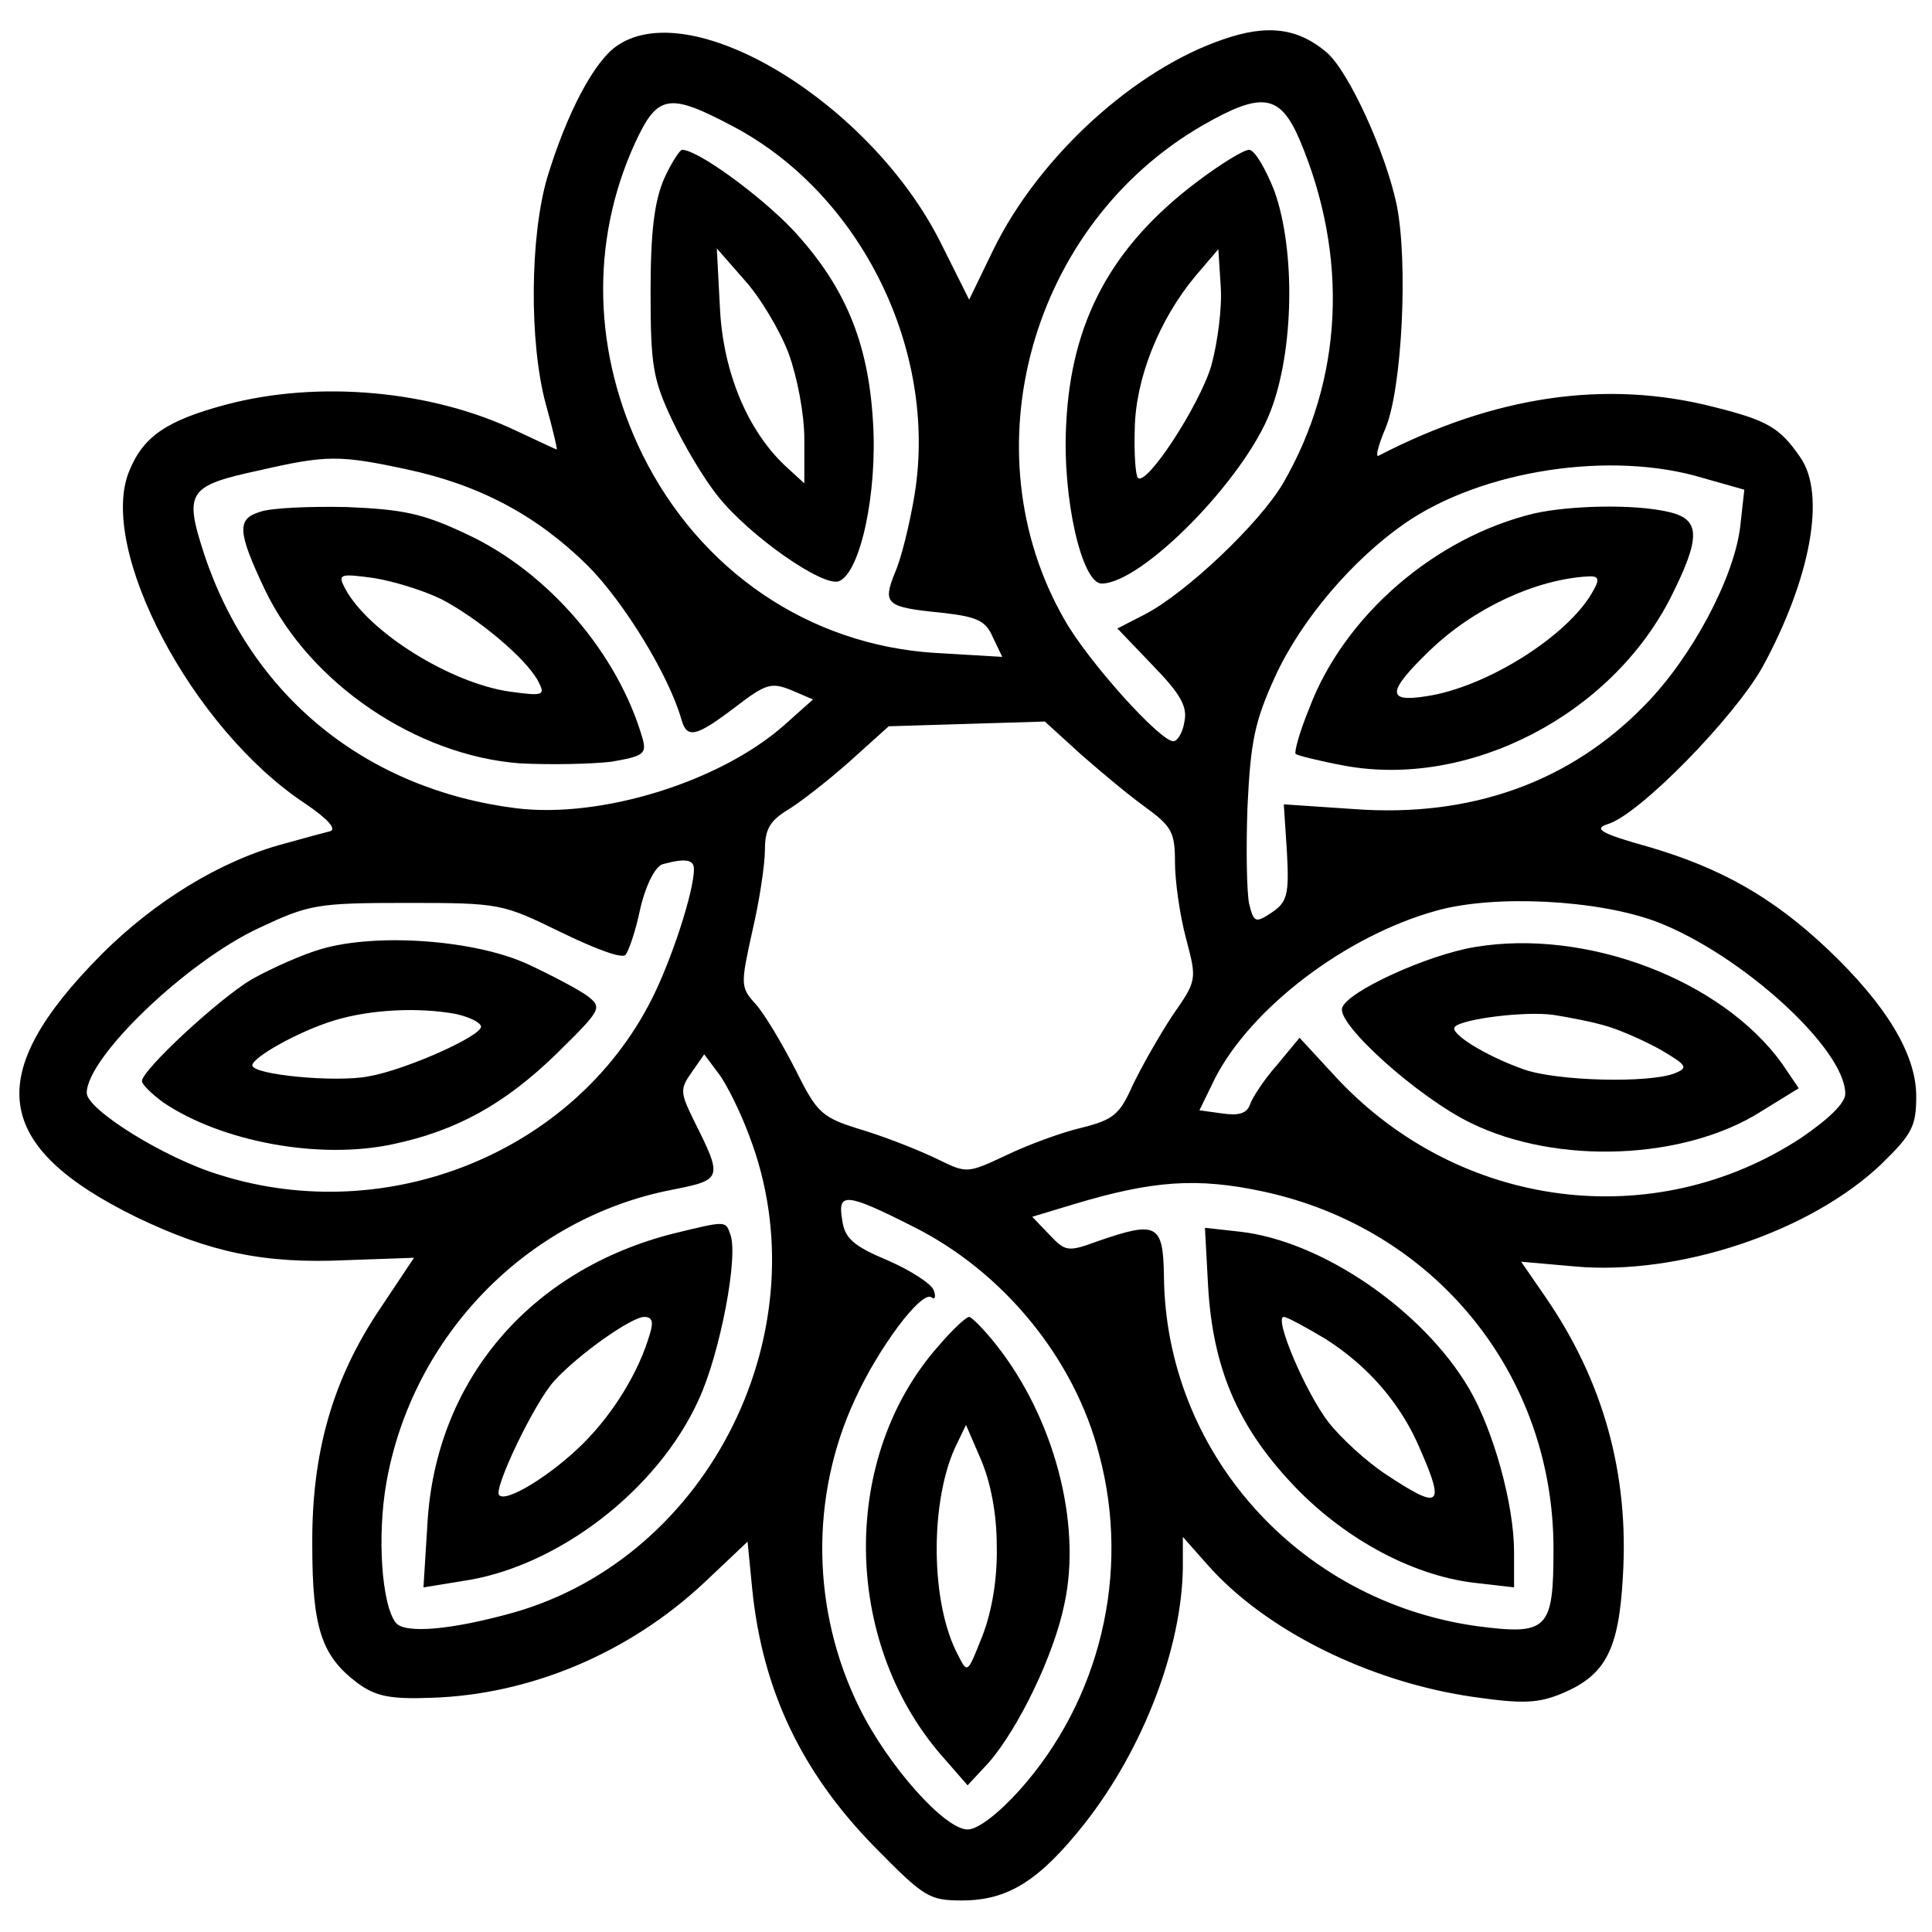 <?xml version="1.0" standalone="no"?>
<!DOCTYPE svg PUBLIC "-//W3C//DTD SVG 20010904//EN"
 "http://www.w3.org/TR/2001/REC-SVG-20010904/DTD/svg10.dtd">
<svg version="1.0" xmlns="http://www.w3.org/2000/svg"
 width="245pt" height="245pt" viewBox="0 0 245 245"
 preserveAspectRatio="xMidYMid meet">
<g transform="translate(0,245) scale(0.1,-0.1)"
fill="#000000" stroke="none">
<path d="M1551 2400 c-112 -38 -233 -148 -291 -266 l-31 -64 -36 72 c-88 176
-313 314 -409 251 -30 -19 -65 -86 -90 -168 -22 -75 -23 -209 -2 -287 9 -32
15 -58 14 -58 -1 0 -24 11 -52 24 -107 51 -250 64 -367 33 -75 -20 -105 -40
-123 -84 -41 -98 79 -327 223 -422 28 -19 40 -32 32 -35 -8 -2 -34 -9 -59 -16
-79 -21 -163 -72 -231 -140 -152 -153 -139 -244 45 -334 92 -44 161 -59 266
-54 l85 3 -42 -63 c-61 -90 -88 -184 -87 -302 0 -105 12 -140 57 -174 23 -17
41 -21 94 -19 126 4 251 57 346 146 l55 52 6 -61 c13 -127 62 -231 155 -326
63 -64 69 -68 111 -68 58 0 98 25 155 97 75 95 124 224 125 326 l0 38 31 -35
c73 -83 205 -149 338 -168 63 -9 82 -8 113 5 54 23 71 55 76 148 8 130 -25
248 -98 354 l-31 45 68 -6 c132 -12 299 44 389 130 39 38 44 48 44 86 0 53
-38 116 -113 187 -69 65 -134 102 -226 129 -61 17 -71 23 -52 29 40 12 160
135 196 199 61 112 81 219 48 266 -26 38 -42 47 -110 64 -137 35 -278 14 -425
-62 -4 -2 0 14 9 35 21 50 29 211 14 284 -14 66 -60 167 -88 192 -36 31 -75
37 -132 17z m-620 -111 c161 -86 258 -283 229 -465 -6 -37 -17 -82 -25 -100
-16 -40 -12 -44 59 -51 45 -5 56 -10 65 -31 l12 -25 -85 5 c-160 10 -298 104
-371 251 -63 128 -67 270 -10 395 29 63 43 65 126 21z m717 -16 c63 -149 55
-305 -21 -436 -30 -51 -123 -139 -175 -166 l-35 -18 45 -47 c35 -36 44 -52 40
-71 -2 -14 -9 -25 -14 -25 -17 0 -108 101 -138 154 -123 214 -43 501 175 627
75 43 98 40 123 -18z m-1133 -418 c94 -20 166 -59 230 -122 46 -46 103 -139
119 -195 7 -25 18 -23 68 15 39 30 46 32 71 22 l28 -12 -37 -33 c-82 -72 -232
-118 -339 -105 -191 24 -336 142 -396 322 -26 80 -21 87 72 107 83 19 100 19
184 1z m1644 -11 l53 -15 -5 -45 c-7 -65 -61 -167 -121 -228 -95 -98 -221
-143 -369 -132 l-89 6 4 -61 c3 -54 0 -63 -19 -76 -21 -14 -23 -13 -29 11 -3
15 -4 70 -2 124 4 82 9 107 35 164 33 72 98 148 164 194 98 68 262 93 378 58z
m-706 -418 c33 -24 37 -32 37 -69 0 -24 6 -67 14 -97 14 -53 14 -53 -18 -99
-17 -26 -39 -65 -50 -88 -16 -36 -24 -43 -64 -53 -26 -6 -69 -22 -96 -35 -49
-23 -50 -23 -85 -6 -20 10 -62 27 -94 37 -56 17 -60 21 -89 79 -17 33 -39 70
-50 82 -19 21 -19 24 -4 92 9 38 16 85 16 103 0 26 6 37 29 51 15 9 51 37 78
61 l50 45 99 3 99 3 45 -41 c25 -22 62 -53 83 -68z m-573 -78 c0 -29 -29 -117
-54 -166 -98 -193 -334 -289 -547 -222 -70 21 -169 83 -169 104 0 45 126 166
218 209 64 30 73 32 188 32 119 0 121 -1 195 -37 41 -20 77 -34 82 -29 4 4 13
30 19 59 7 30 19 53 28 56 29 8 40 6 40 -6z m1221 -67 c107 -41 239 -161 239
-218 0 -12 -21 -32 -56 -56 -186 -122 -432 -91 -588 75 l-48 52 -29 -35 c-16
-18 -31 -41 -34 -50 -4 -11 -14 -14 -35 -11 l-29 4 20 41 c46 89 165 180 280
212 74 21 206 14 280 -14z m-1151 -271 c94 -244 -49 -534 -299 -605 -79 -22
-137 -27 -149 -13 -18 23 -24 110 -12 178 33 186 178 335 361 371 66 13 66 14
28 90 -16 33 -17 38 -2 59 l16 23 18 -24 c10 -13 28 -49 39 -79z m652 -71
c218 -47 368 -232 368 -453 0 -103 -7 -110 -98 -98 -226 32 -394 221 -396 444
-1 66 -9 70 -84 44 -38 -14 -41 -13 -61 8 l-22 23 53 16 c100 30 156 34 240
16z m-445 -44 c115 -57 206 -168 237 -290 40 -150 1 -311 -101 -425 -27 -30
-53 -50 -66 -50 -29 0 -101 81 -137 154 -61 123 -63 268 -6 391 30 66 84 138
97 130 5 -4 6 1 3 9 -3 8 -29 25 -59 38 -43 18 -54 28 -57 51 -6 35 4 35 89
-8z"/>
<path d="M842 2223 c-12 -28 -17 -66 -17 -143 0 -93 3 -111 27 -162 15 -32 41
-76 59 -98 40 -50 133 -115 153 -107 27 11 49 112 43 203 -6 101 -36 172 -102
243 -41 43 -120 101 -140 101 -3 0 -14 -17 -23 -37z m158 -221 c11 -30 20 -77
20 -109 l0 -56 -24 22 c-48 45 -79 119 -83 200 l-4 76 35 -40 c20 -22 45 -64
56 -93z"/>
<path d="M1520 2221 c-111 -83 -162 -179 -168 -310 -5 -93 20 -201 45 -201 51
0 181 132 214 218 30 77 32 205 5 280 -11 28 -25 52 -32 52 -7 0 -36 -18 -64
-39z m16 -235 c-15 -50 -82 -153 -93 -142 -3 3 -5 31 -4 62 1 64 31 139 77
194 l29 34 3 -47 c2 -27 -4 -72 -12 -101z"/>
<path d="M330 1801 c-30 -9 -29 -25 6 -99 57 -119 192 -210 323 -220 38 -2 90
-1 116 2 41 7 45 10 40 29 -31 108 -120 212 -224 260 -55 26 -80 31 -151 34
-47 1 -96 -1 -110 -6z m230 -111 c46 -24 106 -74 122 -103 10 -19 8 -20 -36
-14 -75 11 -178 75 -208 130 -10 19 -8 20 36 14 25 -4 64 -16 86 -27z"/>
<path d="M1946 1799 c-126 -30 -242 -130 -286 -248 -12 -29 -19 -55 -17 -57 2
-2 30 -9 62 -15 158 -29 338 64 414 214 38 76 38 99 -4 108 -43 10 -124 8
-169 -2z m75 -97 c-30 -57 -136 -124 -213 -135 -50 -8 -49 6 5 58 56 54 134
90 200 94 14 1 16 -3 8 -17z"/>
<path d="M409 1247 c-25 -7 -65 -25 -90 -39 -42 -25 -139 -115 -139 -129 0 -4
12 -16 27 -27 74 -50 198 -73 291 -53 81 17 142 51 207 114 58 57 59 59 40 74
-11 8 -45 26 -75 40 -67 31 -190 40 -261 20z m170 -83 c17 -4 31 -11 31 -16 0
-12 -96 -55 -143 -63 -41 -8 -147 2 -147 14 0 10 58 43 104 57 46 14 107 17
155 8z"/>
<path d="M1870 1249 c-60 -10 -161 -56 -168 -77 -7 -21 97 -114 163 -146 110
-54 272 -47 369 15 l47 29 -21 31 c-76 106 -248 172 -390 148z m170 -101 c19
-6 50 -20 69 -31 30 -18 32 -21 15 -28 -33 -13 -150 -10 -192 5 -48 17 -95 46
-87 54 10 10 89 20 125 15 19 -3 51 -9 70 -15z"/>
<path d="M855 886 c-183 -46 -303 -187 -313 -369 l-5 -80 49 8 c120 17 248
115 300 230 27 58 51 183 40 210 -6 17 -5 17 -71 1z m-31 -128 c-14 -48 -46
-100 -84 -138 -40 -40 -98 -76 -107 -66 -8 7 45 118 70 145 31 34 98 81 114
81 10 0 12 -6 7 -22z"/>
<path d="M1532 819 c6 -103 37 -176 105 -249 64 -69 151 -117 231 -127 l52 -6
0 45 c0 60 -26 154 -57 207 -58 99 -186 187 -290 199 l-45 5 4 -74z m149 -67
c55 -35 96 -83 120 -140 32 -73 25 -77 -43 -32 -26 17 -58 47 -73 66 -30 39
-70 134 -57 134 4 0 28 -13 53 -28z"/>
<path d="M1190 743 c-124 -140 -122 -373 3 -518 l34 -39 27 29 c38 44 83 137
96 202 22 103 -14 236 -87 328 -15 19 -31 35 -34 35 -4 0 -22 -17 -39 -37z
m74 -253 c1 -41 -6 -83 -18 -114 -19 -48 -19 -49 -31 -25 -35 65 -36 192 -4
263 l14 29 19 -44 c12 -28 20 -68 20 -109z"/>
</g>
</svg>
